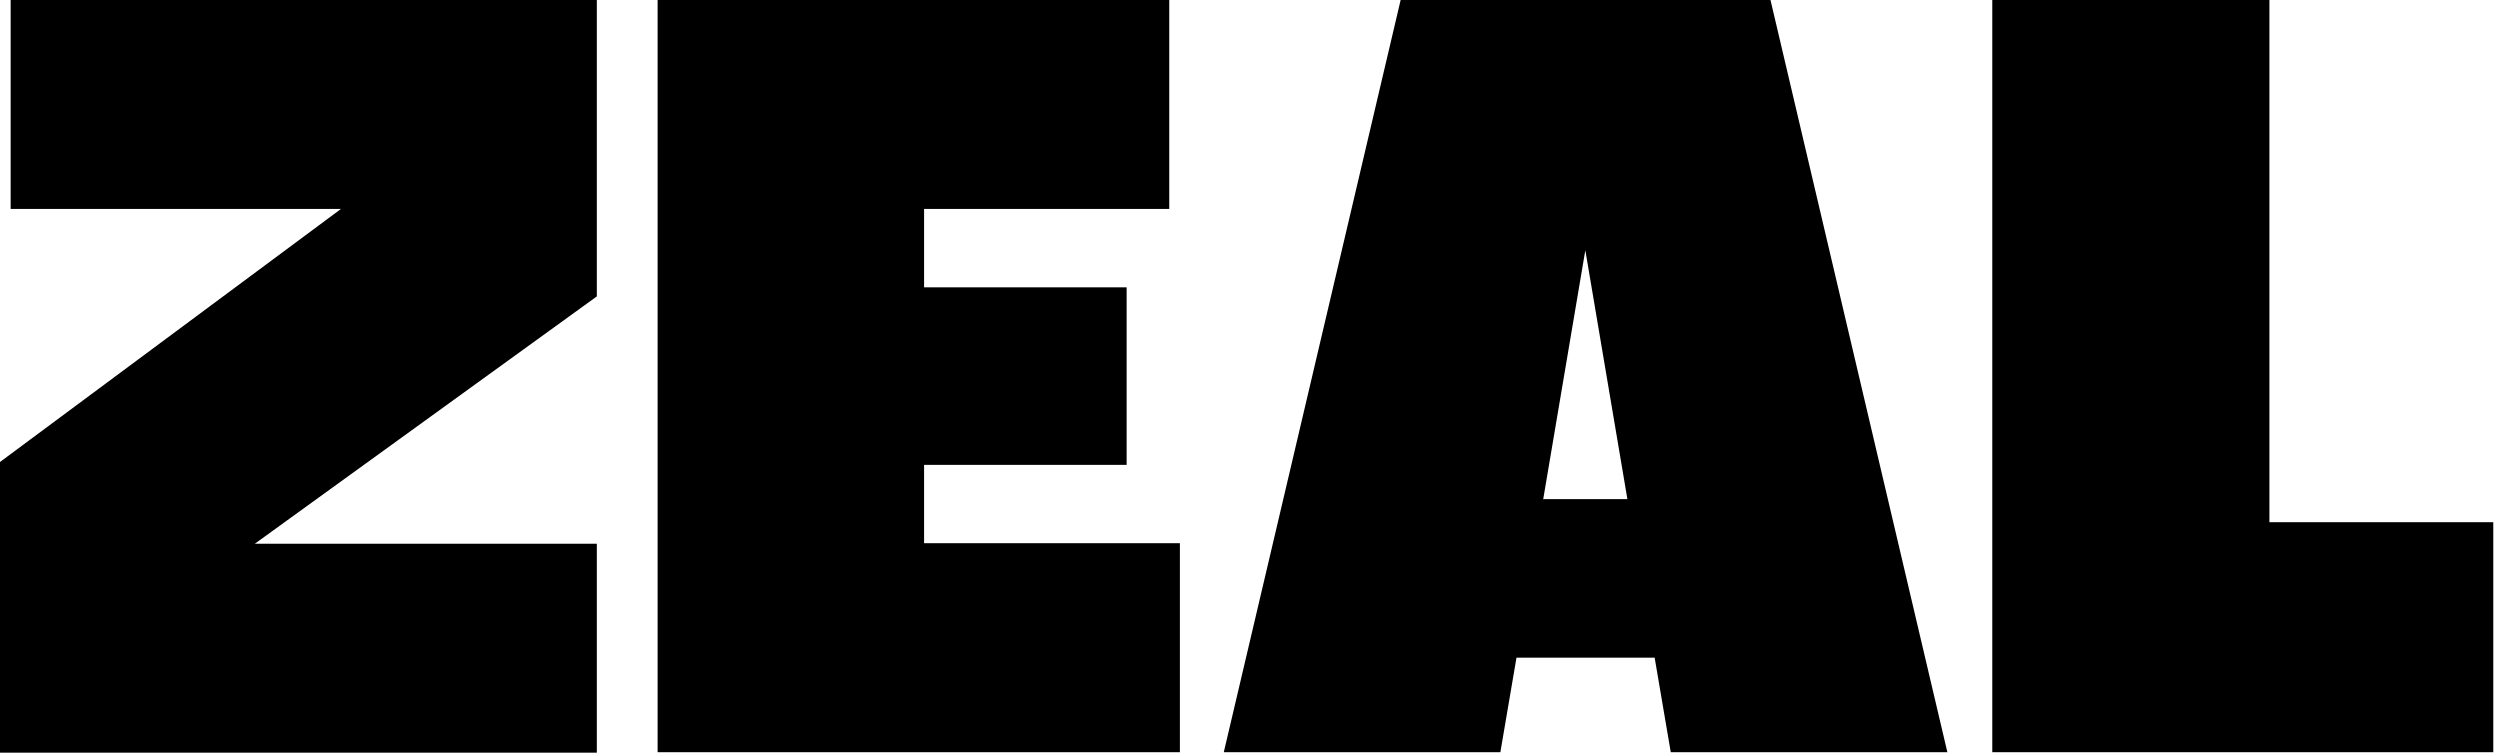 <svg width="93" height="28" viewBox="0 0 93 28" fill="none" xmlns="http://www.w3.org/2000/svg">
<g clip-path="url(#clip0_145_1634)">
<path d="M0.396 7.772H12.685L0 17.186V28H22.202V20.228H9.478L22.202 11.026V0H0.396V7.772ZM34.376 17.292H41.911V10.688H34.376V7.772H43.496V0H24.463V27.981H43.892V20.208H34.376V17.292ZM52.104 0L45.525 27.981H55.814L56.413 24.466H61.553L62.152 27.981H72.442L65.862 0H52.104ZM57.408 18.567L58.974 9.308L60.539 18.567H57.408ZM84.422 19.436V0H74.113V27.981H92.75V19.426H84.422V19.436Z" fill="black"/>
</g>
<defs>
<clipPath id="clip0_145_1634">
<rect width="92.75" height="28" fill="white"/>
</clipPath>
</defs>
</svg>
